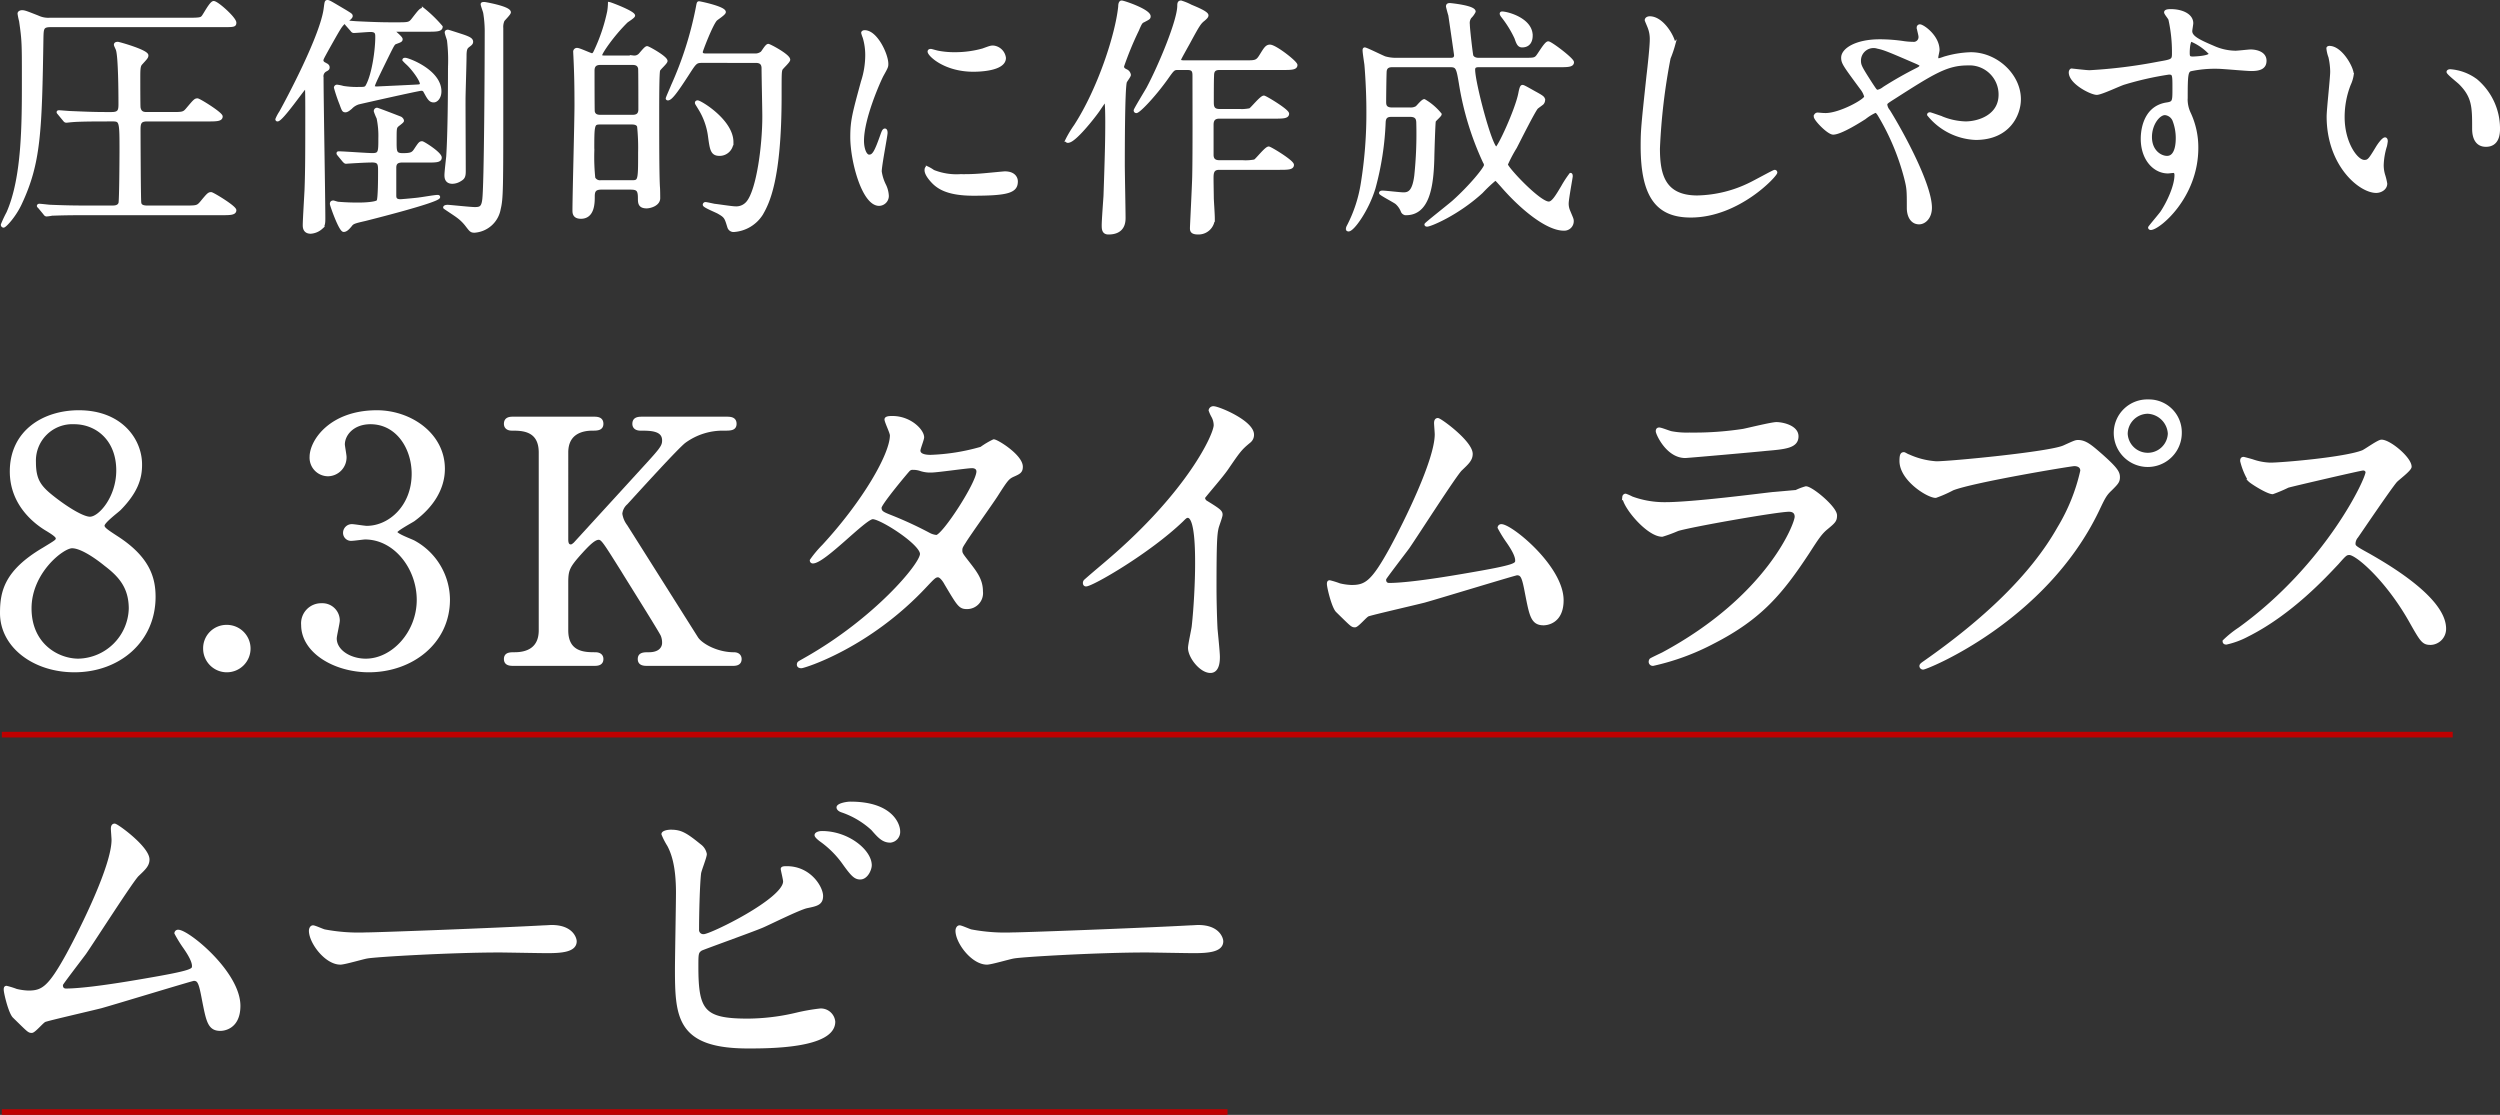 <svg height="197.915" width="443.81" xmlns="http://www.w3.org/2000/svg"><rect width="100%" height="100%" fill="#333333" stroke="none"/><clipPath id="a"><path d="M0 0h443.81v197.915H0z"/></clipPath><g clip-path="url(#a)"><path d="M8.95 4.57c-1.44 0-1.44.54-1.486 2.07C7.2 23.469 7.015 28.913 3.64 36.114 2.605 38.364.895 40.163.625 40.163a.251.251 0 0 1-.225-.27 20.749 20.749 0 0 1 .99-2.114c2.745-6.21 2.745-15.66 2.745-23.76 0-6.3 0-6.885-.5-10.3a11.136 11.136 0 0 1-.27-1.3c0-.27.36-.36.54-.36.45 0 .765.135 2.835.945a4.336 4.336 0 0 0 2.119.396H33.7c1.755 0 2.025-.09 2.295-.405.315-.36 1.44-2.565 1.934-2.565.63 0 3.78 2.835 3.78 3.6 0 .54-.225.54-2.385.54zm9.45 16.739c-3.915 0-5.22.09-5.669.135-.136 0-.81.09-.946.09-.179 0-.269-.09-.405-.27l-.855-1.035C10.344 20 10.3 20 10.3 19.914s.091-.089.181-.089c.315 0 1.71.134 1.98.134 2.159.09 4.049.18 6.164.18h1.215c1.44 0 1.44-.675 1.44-1.845 0-1.935-.045-8.189-.45-9.45-.045-.18-.36-.764-.36-.9 0-.225.225-.271.45-.271.18 0 5.175 1.4 5.175 2.16 0 .316-.135.451-1.08 1.486-.36.4-.36 1.125-.36 2.654 0 .766 0 4.726.045 5.13.18 1.035.9 1.035 1.44 1.035h4.23c2.025 0 2.25 0 2.88-.765 1.259-1.485 1.4-1.665 1.8-1.665.315 0 4.23 2.43 4.23 2.97 0 .63-.9.63-2.43.63H26.139c-1.26 0-1.44.5-1.44 1.71 0 1.394.045 12.644.135 13 .09.675.855.72 1.305.72H32.8c2.025 0 2.25 0 2.88-.72 1.261-1.53 1.4-1.665 1.8-1.665.27 0 4.229 2.385 4.229 2.97 0 .629-.9.629-2.43.629h-24.39c-3.96 0-5.219.09-5.669.09a6.819 6.819 0 0 1-.946.135c-.179 0-.27-.135-.4-.314l-.855-1.036c-.18-.179-.225-.224-.225-.269 0-.091.089-.136.18-.136.315 0 1.71.181 1.98.181 2.2.09 4.05.135 6.164.135h4.725c.495 0 1.215 0 1.44-.675.135-.495.18-8.145.18-9.09 0-5.535 0-5.67-1.575-5.67z" fill="#fff"/><path d="M8.95 4.57c-1.44 0-1.44.54-1.486 2.07C7.2 23.469 7.015 28.913 3.64 36.114 2.605 38.364.895 40.163.625 40.163a.251.251 0 0 1-.225-.27 20.749 20.749 0 0 1 .99-2.114c2.745-6.21 2.745-15.66 2.745-23.76 0-6.3 0-6.885-.5-10.3a11.136 11.136 0 0 1-.27-1.3c0-.27.36-.36.54-.36.45 0 .765.135 2.835.945a4.336 4.336 0 0 0 2.119.396H33.7c1.755 0 2.025-.09 2.295-.405.315-.36 1.44-2.565 1.934-2.565.63 0 3.78 2.835 3.78 3.6 0 .54-.225.54-2.385.54zm9.45 16.739c-3.915 0-5.22.09-5.669.135-.136 0-.81.09-.946.09-.179 0-.269-.09-.405-.27l-.855-1.035C10.344 20 10.3 20 10.3 19.914s.091-.089.181-.089c.315 0 1.71.134 1.98.134 2.159.09 4.049.18 6.164.18h1.215c1.44 0 1.44-.675 1.44-1.845 0-1.935-.045-8.189-.45-9.45-.045-.18-.36-.764-.36-.9 0-.225.225-.271.45-.271.18 0 5.175 1.4 5.175 2.16 0 .316-.135.451-1.08 1.486-.36.4-.36 1.125-.36 2.654 0 .766 0 4.726.045 5.13.18 1.035.9 1.035 1.44 1.035h4.23c2.025 0 2.25 0 2.88-.765 1.259-1.485 1.4-1.665 1.8-1.665.315 0 4.23 2.43 4.23 2.97 0 .63-.9.63-2.43.63H26.139c-1.26 0-1.44.5-1.44 1.71 0 1.394.045 12.644.135 13 .09.675.855.72 1.305.72H32.8c2.025 0 2.25 0 2.88-.72 1.261-1.53 1.4-1.665 1.8-1.665.27 0 4.229 2.385 4.229 2.97 0 .629-.9.629-2.43.629h-24.39c-3.96 0-5.219.09-5.669.09a6.819 6.819 0 0 1-.946.135c-.179 0-.27-.135-.4-.314l-.855-1.036c-.18-.179-.225-.224-.225-.269 0-.091.089-.136.18-.136.315 0 1.71.181 1.98.181 2.2.09 4.05.135 6.164.135h4.725c.495 0 1.215 0 1.44-.675.135-.495.18-8.145.18-9.09 0-5.535 0-5.67-1.575-5.67z" fill="none" stroke="#fff" stroke-width=".5"/><path d="M57.82 11.409c.225.135.45.269.45.54 0 .224-.045.314-.495.54a1.209 1.209 0 0 0-.585 1.26c0 3.96.315 21.463.315 25.018 0 .63 0 1.306-.45 1.665a3.15 3.15 0 0 1-1.89.811c-1.17 0-1.17-.946-1.17-1.306 0-.81.27-5.22.315-6.209.135-3.51.135-7.2.135-14.04 0-.989 0-3.015-.045-3.869 0-.091 0-.316-.18-.316-.225 0-4.185 5.805-4.95 5.805a.119.119 0 0 1-.135-.135 7.3 7.3 0 0 1 .675-1.259c1.125-2.026 7.38-13.68 7.92-18.54.135-.99.135-1.124.4-1.124s.54.179 3.2 1.754c.945.585 1.035.63 1.035.855 0 .36-1.305 1.17-1.485 1.35-.54.585-.765.99-2.79 4.589-.855 1.576-.99 1.755-.9 2.071.09.269.315.4.63.54M71.5 28.6c-.81 0-1.4.18-1.4 1.17v4.9c0 .451.045.946.991.946.269 0 3.194-.271 3.329-.316.495-.045 2.745-.449 3.285-.449.045 0 .18 0 .18.135 0 .72-12.374 3.824-13.094 4.005-1.98.45-2.2.54-2.565 1.035-.45.54-.81.9-1.215.9-.63 0-2.2-4.5-2.2-4.724 0-.271.135-.361.36-.361.09 0 .72.226.855.226a40.153 40.153 0 0 0 4.1.135c.45 0 2.7-.09 2.97-.495.27-.315.27-4.411.27-5.265 0-1.215 0-1.845-1.26-1.845-1.125 0-3.285.135-4.05.18-.09 0-.54.045-.63.045-.135 0-.225-.09-.4-.27l-.855-1.035c-.18-.225-.18-.225-.18-.315s.09-.09.135-.09c.855 0 5.04.315 5.985.315 1.305 0 1.305-.45 1.305-2.88a15.368 15.368 0 0 0-.315-3.6 9.579 9.579 0 0 1-.495-1.215.344.344 0 0 1 .315-.359c.134 0 4.094 1.529 4.185 1.574s.36.27.36.5c0 .181-.9.766-1.036.945-.27.361-.27.585-.27 2.745 0 1.8 0 2.3 1.35 2.3 1.44 0 1.755-.18 2.16-.765.81-1.215.9-1.35 1.26-1.35.225 0 3.24 1.89 3.24 2.655 0 .63-.81.63-2.385.63zM61.51 4.3c-.135-.225-.18-.225-.18-.315s.045-.09.18-.09c.315 0 1.71.135 1.98.135 1.89.09 3.96.18 5.8.18h1.125c2.07 0 2.295 0 2.88-.765 1.26-1.62 1.395-1.8 1.845-1.8a23.263 23.263 0 0 1 3.195 3.105c0 .629-.9.629-2.43.629h-5.711c-.179 0-.315 0-.315.136 0 .09 1.35 1.125 1.35 1.44 0 .27-.134.315-.989.63-.361.135-.451.315-1.35 2.115-1.395 2.835-2.34 4.769-2.52 5.309a.344.344 0 0 0-.09.226c0 .18.045.4.764.359 0 0 6.931-.314 7.29-.359.315-.046.45-.136.45-.36 0-.675-1.485-2.7-2.475-3.6a8.236 8.236 0 0 1-.629-.63c0-.136.179-.136.269-.136.5 0 6.165 2.071 6.165 5.715 0 1.035-.585 1.71-1.125 1.71-.63 0-.9-.45-1.575-1.71a.639.639 0 0 0-.63-.359c-.45 0-10.214 2.2-11.159 2.43a3.127 3.127 0 0 0-1.35.854c-.135.091-.585.54-.945.54s-.405-.09-.81-1.215a27.654 27.654 0 0 1-.99-2.925.3.3 0 0 1 .315-.269 7.771 7.771 0 0 1 1.08.224 15.33 15.33 0 0 0 2.835.18c.9 0 1.17 0 1.4-.449 1.125-2.025 1.71-6.436 1.71-8.64 0-.631 0-1.17-1.125-1.17-.451 0-2.565.18-2.925.18-.18 0-.27-.09-.4-.27zm28.934-2.116c0 .27-.99 1.215-1.125 1.44a2.893 2.893 0 0 0-.225 1.35v12.869c0 15.615 0 17.369-.451 19.214a4.813 4.813 0 0 1-4.409 4.005c-.585 0-.675-.135-1.4-1.079a7.748 7.748 0 0 0-1.62-1.575c-.27-.226-2.295-1.531-2.295-1.575 0-.18.36-.225.54-.225.36 0 4.05.4 4.815.4.945 0 1.4-.135 1.575-1.484.36-2.25.45-25.289.45-30.1a20.566 20.566 0 0 0-.27-3.15c-.045-.27-.45-1.3-.45-1.53 0-.18.36-.135.5-.135.765.135 4.365.81 4.365 1.575M82.434 30.4c0 .945-.18 1.215-.72 1.53a2.693 2.693 0 0 1-1.395.449c-1.17 0-1.17-.944-1.17-1.3 0-.54.27-2.835.315-3.285.27-4.14.315-11.52.315-15.839a29.894 29.894 0 0 0-.18-4.816c-.045-.224-.4-1.17-.4-1.394 0-.18.18-.225.315-.225.09 0 2.565.81 2.835.9.855.315 1.395.54 1.395.99 0 .269-.135.405-.63.765-.315.27-.54.45-.54 1.754 0 1.261-.18 6.661-.18 7.741 0 2.024.045 10.934.045 12.734" fill="#fff"/><path d="M57.82 11.409c.225.135.45.269.45.54 0 .224-.045.314-.495.54a1.209 1.209 0 0 0-.585 1.26c0 3.96.315 21.463.315 25.018 0 .63 0 1.306-.45 1.665a3.15 3.15 0 0 1-1.89.811c-1.17 0-1.17-.946-1.17-1.306 0-.81.27-5.22.315-6.209.135-3.51.135-7.2.135-14.04 0-.989 0-3.015-.045-3.869 0-.091 0-.316-.18-.316-.225 0-4.185 5.805-4.95 5.805a.119.119 0 0 1-.135-.135 7.3 7.3 0 0 1 .675-1.259c1.125-2.026 7.38-13.68 7.92-18.54.135-.99.135-1.124.4-1.124s.54.179 3.2 1.754c.945.585 1.035.63 1.035.855 0 .36-1.305 1.17-1.485 1.35-.54.585-.765.99-2.79 4.589-.855 1.576-.99 1.755-.9 2.071.09.269.315.405.63.54zM71.5 28.6c-.81 0-1.4.18-1.4 1.17v4.9c0 .451.045.946.991.946.269 0 3.194-.271 3.329-.316.495-.045 2.745-.449 3.285-.449.045 0 .18 0 .18.135 0 .72-12.374 3.824-13.094 4.005-1.98.45-2.2.54-2.565 1.035-.45.54-.81.9-1.215.9-.63 0-2.2-4.5-2.2-4.724 0-.271.135-.361.36-.361.09 0 .72.226.855.226a40.153 40.153 0 0 0 4.1.135c.45 0 2.7-.09 2.97-.495.27-.315.27-4.411.27-5.265 0-1.215 0-1.845-1.26-1.845-1.125 0-3.285.135-4.05.18-.09 0-.54.045-.63.045-.135 0-.225-.09-.4-.27l-.855-1.035c-.18-.225-.18-.225-.18-.315s.09-.09.135-.09c.855 0 5.04.315 5.985.315 1.305 0 1.305-.45 1.305-2.88a15.368 15.368 0 0 0-.315-3.6 9.579 9.579 0 0 1-.495-1.215.344.344 0 0 1 .315-.359c.134 0 4.094 1.529 4.185 1.574s.36.27.36.5c0 .181-.9.766-1.036.945-.27.361-.27.585-.27 2.745 0 1.8 0 2.3 1.35 2.3 1.44 0 1.755-.18 2.16-.765.81-1.215.9-1.35 1.26-1.35.225 0 3.24 1.89 3.24 2.655 0 .63-.81.63-2.385.63zM61.51 4.3c-.135-.225-.18-.225-.18-.315s.045-.09.18-.09c.315 0 1.71.135 1.98.135 1.89.09 3.96.18 5.8.18h1.125c2.07 0 2.295 0 2.88-.765 1.26-1.62 1.395-1.8 1.845-1.8a23.263 23.263 0 0 1 3.195 3.105c0 .629-.9.629-2.43.629h-5.711c-.179 0-.315 0-.315.136 0 .09 1.35 1.125 1.35 1.44 0 .27-.134.315-.989.63-.361.135-.451.315-1.35 2.115-1.395 2.835-2.34 4.769-2.52 5.309a.344.344 0 0 0-.09.226c0 .18.045.4.764.359 0 0 6.931-.314 7.29-.359.315-.046.45-.136.45-.36 0-.675-1.485-2.7-2.475-3.6a8.236 8.236 0 0 1-.629-.63c0-.136.179-.136.269-.136.5 0 6.165 2.071 6.165 5.715 0 1.035-.585 1.71-1.125 1.71-.63 0-.9-.45-1.575-1.71a.639.639 0 0 0-.63-.359c-.45 0-10.214 2.2-11.159 2.43a3.127 3.127 0 0 0-1.35.854c-.135.091-.585.54-.945.54s-.405-.09-.81-1.215a27.654 27.654 0 0 1-.99-2.925.3.3 0 0 1 .315-.269 7.771 7.771 0 0 1 1.08.224 15.33 15.33 0 0 0 2.835.18c.9 0 1.17 0 1.4-.449 1.125-2.025 1.71-6.436 1.71-8.64 0-.631 0-1.17-1.125-1.17-.451 0-2.565.18-2.925.18-.18 0-.27-.09-.4-.27zm28.934-2.116c0 .27-.99 1.215-1.125 1.44a2.893 2.893 0 0 0-.225 1.35v12.869c0 15.615 0 17.369-.451 19.214a4.813 4.813 0 0 1-4.409 4.005c-.585 0-.675-.135-1.4-1.079a7.748 7.748 0 0 0-1.62-1.575c-.27-.226-2.295-1.531-2.295-1.575 0-.18.36-.225.54-.225.36 0 4.05.4 4.815.4.945 0 1.4-.135 1.575-1.484.36-2.25.45-25.289.45-30.1a20.566 20.566 0 0 0-.27-3.15c-.045-.27-.45-1.3-.45-1.53 0-.18.36-.135.5-.135.765.135 4.365.81 4.365 1.575zM82.434 30.4c0 .945-.18 1.215-.72 1.53a2.693 2.693 0 0 1-1.395.449c-1.17 0-1.17-.944-1.17-1.3 0-.54.27-2.835.315-3.285.27-4.14.315-11.52.315-15.839a29.894 29.894 0 0 0-.18-4.816c-.045-.224-.4-1.17-.4-1.394 0-.18.18-.225.315-.225.09 0 2.565.81 2.835.9.855.315 1.395.54 1.395.99 0 .269-.135.405-.63.765-.315.27-.54.45-.54 1.754 0 1.261-.18 6.661-.18 7.741-.005 2.018.04 10.93.04 12.73z" fill="none" stroke="#fff" stroke-width=".5"/><path d="M106.735 33.413c-1.26 0-1.4.63-1.4 1.486 0 1.08 0 3.689-2.2 3.689-1.26 0-1.26-.809-1.26-1.26 0-2.655.36-15.7.36-18.674 0-3.15-.045-5.669-.18-8.414 0-.135-.045-.811-.045-.991a.421.421 0 0 1 .45-.495c.4 0 2.385.946 2.61.946.36 0 .5-.406.63-.675a31.307 31.307 0 0 0 2.34-6.975 10.471 10.471 0 0 0 .135-1.44c.27.045 4.32 1.575 4.32 2.16 0 .225-1.035.854-1.26 1.035-2.52 2.475-4.59 5.579-4.59 5.984 0 .316.405.316.675.316h5.13a1.349 1.349 0 0 0 1.214-.495c.586-.675.991-1.17 1.216-1.17s3.374 1.755 3.374 2.385c0 .314-1.17 1.3-1.3 1.62-.181.359-.181 5.354-.181 8.55 0 3.059 0 10.213.136 12.239.045.54.045 1.889.045 1.889.045 1.215-1.576 1.621-2.161 1.621-1.3 0-1.3-.765-1.3-1.576 0-1.53-.36-1.755-1.665-1.755zm-.09-11.564c-1.395 0-1.395.09-1.395 5.175a36.193 36.193 0 0 0 .18 4.59 1.214 1.214 0 0 0 1.215.63h5.49c1.395 0 1.395-.135 1.395-5.22a36.9 36.9 0 0 0-.18-4.59c-.18-.54-.81-.585-1.215-.585zm5.49-1.215c.54 0 1.44 0 1.44-1.215 0-.9 0-7.11-.045-7.29-.18-.854-.9-.854-1.395-.854h-5.4c-.54 0-1.44 0-1.44 1.26 0 .9 0 7.109.045 7.29.18.809.9.809 1.4.809zm12.464-9.72c-1.08 0-1.215.225-2.52 2.25-1.979 3.06-2.97 4.411-3.51 4.411-.09 0-.135-.045-.135-.091 0-.135.811-1.935.945-2.295a62.86 62.86 0 0 0 4.365-13.679c.18-.945.18-1.035.36-1.035.135 0 4.5.9 4.5 1.665 0 .314-1.305 1.125-1.53 1.35-.81.9-2.565 5.535-2.565 5.714 0 .541.45.541.99.541h8.685a1.862 1.862 0 0 0 1.08-.406c.18-.179.81-1.3 1.125-1.3.225 0 3.645 1.8 3.645 2.564 0 .315-1.17 1.351-1.351 1.665-.179.45-.179.9-.179 4.771 0 14.939-2.205 19.034-3.285 20.923a6.348 6.348 0 0 1-4.86 2.97.892.892 0 0 1-.99-.63c-.5-1.62-.54-1.845-1.71-2.519-.4-.271-2.655-1.125-2.655-1.441a.24.24 0 0 1 .225-.224c.225 0 1.35.269 1.62.314.54.045 3.1.45 3.69.45a2.6 2.6 0 0 0 2.25-1.035c1.755-2.25 2.79-9.944 2.79-15.164 0-1.215-.135-7.2-.135-8.55 0-1.215-.9-1.215-1.4-1.215zm5.355 14.31a2.208 2.208 0 0 1-2.2 2.2c-1.35 0-1.485-.81-1.8-3.105a12.337 12.337 0 0 0-1.845-5.175c-.4-.675-.495-.765-.495-.9s.135-.18.225-.18c.5 0 6.12 3.375 6.12 7.155" fill="#fff"/><path d="M106.735 33.413c-1.26 0-1.4.63-1.4 1.486 0 1.08 0 3.689-2.2 3.689-1.26 0-1.26-.809-1.26-1.26 0-2.655.36-15.7.36-18.674 0-3.15-.045-5.669-.18-8.414 0-.135-.045-.811-.045-.991a.421.421 0 0 1 .45-.495c.4 0 2.385.946 2.61.946.36 0 .5-.406.63-.675a31.307 31.307 0 0 0 2.34-6.975 10.471 10.471 0 0 0 .135-1.44c.27.045 4.32 1.575 4.32 2.16 0 .225-1.035.854-1.26 1.035-2.52 2.475-4.59 5.579-4.59 5.984 0 .316.405.316.675.316h5.13a1.349 1.349 0 0 0 1.214-.495c.586-.675.991-1.17 1.216-1.17s3.374 1.755 3.374 2.385c0 .314-1.17 1.3-1.3 1.62-.181.359-.181 5.354-.181 8.55 0 3.059 0 10.213.136 12.239.045.54.045 1.889.045 1.889.045 1.215-1.576 1.621-2.161 1.621-1.3 0-1.3-.765-1.3-1.576 0-1.53-.36-1.755-1.665-1.755zm-.09-11.564c-1.395 0-1.395.09-1.395 5.175a36.193 36.193 0 0 0 .18 4.59 1.214 1.214 0 0 0 1.215.63h5.49c1.395 0 1.395-.135 1.395-5.22a36.9 36.9 0 0 0-.18-4.59c-.18-.54-.81-.585-1.215-.585zm5.49-1.215c.54 0 1.44 0 1.44-1.215 0-.9 0-7.11-.045-7.29-.18-.854-.9-.854-1.395-.854h-5.4c-.54 0-1.44 0-1.44 1.26 0 .9 0 7.109.045 7.29.18.809.9.809 1.4.809zm12.464-9.72c-1.08 0-1.215.225-2.52 2.25-1.979 3.06-2.97 4.411-3.51 4.411-.09 0-.135-.045-.135-.091 0-.135.811-1.935.945-2.295a62.86 62.86 0 0 0 4.365-13.679c.18-.945.18-1.035.36-1.035.135 0 4.5.9 4.5 1.665 0 .314-1.305 1.125-1.53 1.35-.81.9-2.565 5.535-2.565 5.714 0 .541.45.541.99.541h8.685a1.862 1.862 0 0 0 1.08-.406c.18-.179.81-1.3 1.125-1.3.225 0 3.645 1.8 3.645 2.564 0 .315-1.17 1.351-1.351 1.665-.179.45-.179.9-.179 4.771 0 14.939-2.205 19.034-3.285 20.923a6.348 6.348 0 0 1-4.86 2.97.892.892 0 0 1-.99-.63c-.5-1.62-.54-1.845-1.71-2.519-.4-.271-2.655-1.125-2.655-1.441a.24.24 0 0 1 .225-.224c.225 0 1.35.269 1.62.314.54.045 3.1.45 3.69.45a2.6 2.6 0 0 0 2.25-1.035c1.755-2.25 2.79-9.944 2.79-15.164 0-1.215-.135-7.2-.135-8.55 0-1.215-.9-1.215-1.4-1.215zm5.355 14.31a2.208 2.208 0 0 1-2.2 2.2c-1.35 0-1.485-.81-1.8-3.105a12.337 12.337 0 0 0-1.845-5.175c-.4-.675-.495-.765-.495-.9s.135-.18.225-.18c.49.005 6.115 3.38 6.115 7.16z" fill="none" stroke="#fff" stroke-width=".5"/><path d="M154.3 27.7c.765 0 1.17-.72 2.16-3.51.27-.764.4-1.125.63-1.125s.225.45.225.54c0 .495-1.035 5.76-1.035 6.84a8.025 8.025 0 0 0 .72 2.34 4.852 4.852 0 0 1 .54 1.98 1.508 1.508 0 0 1-1.485 1.53c-2.79 0-4.86-7.65-4.86-11.97 0-2.88.36-4.185 1.89-9.81a15.271 15.271 0 0 0 .765-4.679 11.028 11.028 0 0 0-.45-3.195 5.7 5.7 0 0 1-.27-.81c0-.135.18-.225.36-.225 2.07 0 3.96 4.1 3.96 5.715 0 .495 0 .54-.855 2.069-.495.946-3.465 7.56-3.465 11.611 0 1.349.45 2.7 1.17 2.7m26.144 4.5c0 1.755-1.35 2.295-7.65 2.295-4.409 0-6.074-1.125-7.02-2.025-.224-.225-1.394-1.395-1.394-2.249 0-.091 0-.451.224-.451a6.628 6.628 0 0 1 1.08.63 11.079 11.079 0 0 0 4.815.765 37.505 37.505 0 0 0 3.915-.135c.63-.045 3.78-.36 3.96-.36 1.71 0 2.07.99 2.07 1.53m-2.115-21.914c0 2.2-4.995 2.2-5.535 2.2-5.085 0-7.875-2.745-7.875-3.33 0-.09.046-.225.316-.225.135 0 .675.18 1.26.315a15.376 15.376 0 0 0 3.06.27 18.173 18.173 0 0 0 4.949-.675c1.35-.495 1.485-.539 1.935-.495a2.244 2.244 0 0 1 1.89 1.935" fill="#fff"/><path d="M154.3 27.7c.765 0 1.17-.72 2.16-3.51.27-.764.4-1.125.63-1.125s.225.45.225.54c0 .495-1.035 5.76-1.035 6.84a8.025 8.025 0 0 0 .72 2.34 4.852 4.852 0 0 1 .54 1.98 1.508 1.508 0 0 1-1.485 1.53c-2.79 0-4.86-7.65-4.86-11.97 0-2.88.36-4.185 1.89-9.81a15.271 15.271 0 0 0 .765-4.679 11.028 11.028 0 0 0-.45-3.195 5.7 5.7 0 0 1-.27-.81c0-.135.18-.225.36-.225 2.07 0 3.96 4.1 3.96 5.715 0 .495 0 .54-.855 2.069-.495.946-3.465 7.56-3.465 11.611 0 1.347.45 2.699 1.17 2.699zm26.144 4.5c0 1.755-1.35 2.295-7.65 2.295-4.409 0-6.074-1.125-7.02-2.025-.224-.225-1.394-1.395-1.394-2.249 0-.091 0-.451.224-.451a6.628 6.628 0 0 1 1.08.63 11.079 11.079 0 0 0 4.815.765 37.505 37.505 0 0 0 3.915-.135c.63-.045 3.78-.36 3.96-.36 1.71-.002 2.07.988 2.07 1.53zm-2.115-21.914c0 2.2-4.995 2.2-5.535 2.2-5.085 0-7.875-2.745-7.875-3.33 0-.09.046-.225.316-.225.135 0 .675.18 1.26.315a15.376 15.376 0 0 0 3.06.27 18.173 18.173 0 0 0 4.949-.675c1.35-.495 1.485-.539 1.935-.495a2.244 2.244 0 0 1 1.89 1.938z" fill="none" stroke="#fff" stroke-width=".5"/><path d="M189.355 24.908a19.091 19.091 0 0 1 1.53-2.565c4.23-6.524 7.38-16.244 7.875-21.194 0-.269.045-.809.36-.809.36 0 4.9 1.529 4.9 2.564 0 .315-.135.36-.99.811-.5.224-.54.4-1.17 1.8a57.68 57.68 0 0 0-2.565 6.255c0 .449.27.585.63.765a.989.989 0 0 1 .585.765c0 .225-.675 1.08-.72 1.259-.36 1.306-.36 12.69-.36 14.58 0 1.485.135 8.145.135 9.494 0 .675 0 2.746-2.79 2.746-.945 0-.945-.765-.945-1.441 0-.809.27-4.409.315-5.129.27-7.74.315-10.349.315-13.05 0-.54 0-3.959-.225-3.959-.045 0-.81 1.125-1.26 1.8-.99 1.4-4.1 5.31-5.265 5.491-.135.044-.36.044-.36-.181m27.094 4.99c-1.26 0-1.26.9-1.26 1.845 0 .63.045 2.88.045 3.33 0 .54.18 2.88.18 3.734a2.638 2.638 0 0 1-2.745 2.566c-1.17 0-1.17-.5-1.17-.9 0-.359.406-8.234.406-9.4.089-4.23.044-13 .044-17.459 0-.811 0-1.44-1.125-1.44h-1.754c-.766 0-.855.18-2.07 1.89-2.205 3.06-4.815 5.76-5.265 5.76a.213.213 0 0 1-.225-.226c0-.179 1.89-3.285 2.25-3.915 2.205-4.139 5.489-12.059 5.489-14.669 0-.405.046-.674.406-.674a9.609 9.609 0 0 1 1.754.719c.855.361 2.88 1.17 2.88 1.665 0 .27-.315.5-.54.72-.765.585-.989.945-2.744 4.185-.091.18-1.576 2.79-1.576 2.924 0 .406.36.406.945.406h10.8c1.62 0 1.98 0 2.61-1.035.765-1.215 1.035-1.755 1.665-1.755.945 0 4.635 2.88 4.635 3.375 0 .63-.9.63-2.43.63h-11.16c-1.035 0-1.215.54-1.215 1.305-.045.855-.045 3.645-.045 4.544 0 .766 0 1.575 1.26 1.575h3.2a8.672 8.672 0 0 0 2.205-.134c.4-.225 1.98-2.25 2.475-2.25.27 0 4.23 2.384 4.23 2.969 0 .63-.9.63-2.43.63h-9.72c-1.26 0-1.26.945-1.26 1.441v5.219c0 .675.27 1.215 1.26 1.215h4.1a8.609 8.609 0 0 0 2.205-.135c.4-.225 1.98-2.3 2.475-2.3.27 0 4.23 2.385 4.23 3.015s-.9.63-2.43.63z" fill="#fff"/><path d="M189.355 24.908a19.091 19.091 0 0 1 1.53-2.565c4.23-6.524 7.38-16.244 7.875-21.194 0-.269.045-.809.36-.809.36 0 4.9 1.529 4.9 2.564 0 .315-.135.36-.99.811-.5.224-.54.4-1.17 1.8a57.68 57.68 0 0 0-2.565 6.255c0 .449.27.585.63.765a.989.989 0 0 1 .585.765c0 .225-.675 1.08-.72 1.259-.36 1.306-.36 12.69-.36 14.58 0 1.485.135 8.145.135 9.494 0 .675 0 2.746-2.79 2.746-.945 0-.945-.765-.945-1.441 0-.809.27-4.409.315-5.129.27-7.74.315-10.349.315-13.05 0-.54 0-3.959-.225-3.959-.045 0-.81 1.125-1.26 1.8-.99 1.4-4.1 5.31-5.265 5.491-.13.042-.355.042-.355-.183zm27.089 4.992c-1.26 0-1.26.9-1.26 1.845 0 .63.045 2.88.045 3.33 0 .54.18 2.88.18 3.734a2.638 2.638 0 0 1-2.745 2.566c-1.17 0-1.17-.5-1.17-.9 0-.359.406-8.234.406-9.4.089-4.23.044-13 .044-17.459 0-.811 0-1.44-1.125-1.44h-1.754c-.766 0-.855.18-2.07 1.89-2.205 3.06-4.815 5.76-5.265 5.76a.213.213 0 0 1-.225-.226c0-.179 1.89-3.285 2.25-3.915 2.205-4.139 5.489-12.059 5.489-14.669 0-.405.046-.674.406-.674a9.609 9.609 0 0 1 1.754.719c.855.361 2.88 1.17 2.88 1.665 0 .27-.315.5-.54.72-.765.585-.989.945-2.744 4.185-.091.18-1.576 2.79-1.576 2.924 0 .406.36.406.945.406h10.8c1.62 0 1.98 0 2.61-1.035.765-1.215 1.035-1.755 1.665-1.755.945 0 4.635 2.88 4.635 3.375 0 .63-.9.63-2.43.63h-11.16c-1.035 0-1.215.54-1.215 1.305-.045.855-.045 3.645-.045 4.544 0 .766 0 1.575 1.26 1.575h3.2a8.672 8.672 0 0 0 2.205-.134c.4-.225 1.98-2.25 2.475-2.25.27 0 4.23 2.384 4.23 2.969 0 .63-.9.63-2.43.63h-9.72c-1.26 0-1.26.945-1.26 1.441v5.219c0 .675.27 1.215 1.26 1.215h4.1a8.609 8.609 0 0 0 2.205-.135c.4-.225 1.98-2.3 2.475-2.3.27 0 4.23 2.385 4.23 3.015s-.9.63-2.43.63z" fill="none" stroke="#fff" stroke-width=".5"/><path d="M246.955 20.5c-.765 0-1.17.314-1.215 1.17a51.68 51.68 0 0 1-1.8 11.7c-1.125 3.78-3.735 7.47-4.545 7.47-.09 0-.224-.045-.224-.18a1.273 1.273 0 0 1 .179-.54 24.691 24.691 0 0 0 2.475-7.56 78.2 78.2 0 0 0 .99-12.96c0-3.554-.27-7.335-.36-8.189-.045-.36-.315-2.07-.315-2.475 0-.09 0-.27.135-.27.27 0 2.97 1.349 3.555 1.575a7.143 7.143 0 0 0 1.71.27h9.989c.27 0 .855 0 .855-.72 0-.09-.989-6.885-1.034-7.154-.046-.045-.406-1.441-.406-1.486 0-.269.136-.36.451-.36.045 0 4.319.405 4.319 1.261a3.454 3.454 0 0 1-.72.989 1.759 1.759 0 0 0-.315 1.261c0 .809.54 5.4.63 5.624.046.089.27.585 1.17.585h7.785c1.89 0 2.115 0 2.52-.36.36-.315 1.575-2.565 2.07-2.565.45 0 4.319 2.925 4.319 3.465 0 .629-.944.629-2.429.629h-14.265c-.494 0-.855.136-.855.676 0 2.34 3.06 13.949 4.005 13.949.45 0 3.555-6.75 4.14-9.629.135-.675.27-1.35.495-1.35.18 0 .36.09 2.115 1.08 1.485.81 1.665.944 1.665 1.4a.937.937 0 0 1-.225.54c-.135.134-.855.63-.99.764-.45.406-3.2 5.9-3.78 7.02a25.808 25.808 0 0 0-1.62 3.06c0 .63 5.805 6.84 7.515 6.84.72 0 1.44-1.215 2.43-2.88a18.862 18.862 0 0 1 1.44-2.205c.135 0 .135.27.135.36 0 .18-.72 4.049-.72 4.815a3.358 3.358 0 0 0 .27 1.35c.54 1.3.63 1.44.63 1.755A1.433 1.433 0 0 1 277.6 40.7c-2.835 0-7.29-3.465-11.025-7.785-.855-.945-.945-1.08-1.17-1.08a25.736 25.736 0 0 0-2.385 2.25c-4.275 3.915-9.089 5.9-9.674 5.9-.045 0-.225 0-.225-.136s4.139-3.375 4.9-4.049c3.014-2.7 5.669-5.94 5.669-6.48a.959.959 0 0 0-.18-.54 52.535 52.535 0 0 1-4.275-13.994c-.449-2.655-.54-3.106-1.754-3.106h-10.26c-.4 0-1.215 0-1.305.991-.045.855-.09 4.455-.09 5.354 0 .54 0 1.306 1.3 1.306h3.2a2.043 2.043 0 0 0 1.17-.271c.18-.134 1.035-1.214 1.35-1.214a10.447 10.447 0 0 1 2.835 2.429c0 .226-.945.99-1.035 1.215-.09.181-.27 6.165-.27 6.7-.135 4.95-.855 9.765-4.77 9.765a.712.712 0 0 1-.675-.45 3.789 3.789 0 0 0-1.035-1.485c-.4-.315-2.835-1.575-2.835-1.755 0-.135.18-.18.36-.18.54 0 3.15.315 3.735.315.99 0 1.8-.4 2.16-3.195a71.267 71.267 0 0 0 .36-9.27c0-.719-.09-1.439-1.35-1.439zm24.884-14.176c0 .945-.4 1.845-1.62 1.845-.63 0-.81-.54-1.125-1.44a19.321 19.321 0 0 0-2.43-3.915c-.18-.269-.225-.4-.135-.495.18-.224 5.31.811 5.31 4" fill="#fff"/><path d="M246.955 20.5c-.765 0-1.17.314-1.215 1.17a51.68 51.68 0 0 1-1.8 11.7c-1.125 3.78-3.735 7.47-4.545 7.47-.09 0-.224-.045-.224-.18a1.273 1.273 0 0 1 .179-.54 24.691 24.691 0 0 0 2.475-7.56 78.2 78.2 0 0 0 .99-12.96c0-3.554-.27-7.335-.36-8.189-.045-.36-.315-2.07-.315-2.475 0-.09 0-.27.135-.27.27 0 2.97 1.349 3.555 1.575a7.143 7.143 0 0 0 1.71.27h9.989c.27 0 .855 0 .855-.72 0-.09-.989-6.885-1.034-7.154-.046-.045-.406-1.441-.406-1.486 0-.269.136-.36.451-.36.045 0 4.319.405 4.319 1.261a3.454 3.454 0 0 1-.72.989 1.759 1.759 0 0 0-.315 1.261c0 .809.54 5.4.63 5.624.046.089.27.585 1.17.585h7.785c1.89 0 2.115 0 2.52-.36.36-.315 1.575-2.565 2.07-2.565.45 0 4.319 2.925 4.319 3.465 0 .629-.944.629-2.429.629h-14.265c-.494 0-.855.136-.855.676 0 2.34 3.06 13.949 4.005 13.949.45 0 3.555-6.75 4.14-9.629.135-.675.27-1.35.495-1.35.18 0 .36.09 2.115 1.08 1.485.81 1.665.944 1.665 1.4a.937.937 0 0 1-.225.54c-.135.134-.855.63-.99.764-.45.406-3.2 5.9-3.78 7.02a25.808 25.808 0 0 0-1.62 3.06c0 .63 5.805 6.84 7.515 6.84.72 0 1.44-1.215 2.43-2.88a18.862 18.862 0 0 1 1.44-2.205c.135 0 .135.27.135.36 0 .18-.72 4.049-.72 4.815a3.358 3.358 0 0 0 .27 1.35c.54 1.3.63 1.44.63 1.755A1.433 1.433 0 0 1 277.6 40.7c-2.835 0-7.29-3.465-11.025-7.785-.855-.945-.945-1.08-1.17-1.08a25.736 25.736 0 0 0-2.385 2.25c-4.275 3.915-9.089 5.9-9.674 5.9-.045 0-.225 0-.225-.136s4.139-3.375 4.9-4.049c3.014-2.7 5.669-5.94 5.669-6.48a.959.959 0 0 0-.18-.54 52.535 52.535 0 0 1-4.275-13.994c-.449-2.655-.54-3.106-1.754-3.106h-10.26c-.4 0-1.215 0-1.305.991-.045.855-.09 4.455-.09 5.354 0 .54 0 1.306 1.3 1.306h3.2a2.043 2.043 0 0 0 1.17-.271c.18-.134 1.035-1.214 1.35-1.214a10.447 10.447 0 0 1 2.835 2.429c0 .226-.945.99-1.035 1.215-.09.181-.27 6.165-.27 6.7-.135 4.95-.855 9.765-4.77 9.765a.712.712 0 0 1-.675-.45 3.789 3.789 0 0 0-1.035-1.485c-.4-.315-2.835-1.575-2.835-1.755 0-.135.18-.18.36-.18.54 0 3.15.315 3.735.315.99 0 1.8-.4 2.16-3.195a71.267 71.267 0 0 0 .36-9.27c0-.719-.09-1.439-1.35-1.439zm24.884-14.176c0 .945-.4 1.845-1.62 1.845-.63 0-.81-.54-1.125-1.44a19.321 19.321 0 0 0-2.43-3.915c-.18-.269-.225-.4-.135-.495.18-.219 5.31.811 5.31 4.005z" fill="none" stroke="#fff" stroke-width=".5"/><path d="M297.175 7.809a20.755 20.755 0 0 1-.855 2.52 108.145 108.145 0 0 0-1.89 16.019c0 4.545.855 8.6 6.885 8.6a22.172 22.172 0 0 0 9.449-2.339c.675-.316 4.1-2.206 4.275-2.206a.21.21 0 0 1 .225.224c0 .5-6.66 7.741-15.119 7.741-5.85 0-8.64-3.375-8.64-12.42 0-2.789.09-3.69 1.035-12.509.18-1.484.585-5.176.585-6.435a5.667 5.667 0 0 0-.4-2.2c-.045-.134-.495-1.17-.495-1.215 0-.315.36-.449.63-.449 2.34 0 4.32 3.645 4.32 4.679" fill="#fff"/><path d="M297.175 7.809a20.755 20.755 0 0 1-.855 2.52 108.145 108.145 0 0 0-1.89 16.019c0 4.545.855 8.6 6.885 8.6a22.172 22.172 0 0 0 9.449-2.339c.675-.316 4.1-2.206 4.275-2.206a.21.21 0 0 1 .225.224c0 .5-6.66 7.741-15.119 7.741-5.85 0-8.64-3.375-8.64-12.42 0-2.789.09-3.69 1.035-12.509.18-1.484.585-5.176.585-6.435a5.667 5.667 0 0 0-.4-2.2c-.045-.134-.495-1.17-.495-1.215 0-.315.36-.449.63-.449 2.34-.01 4.315 3.635 4.315 4.669z" fill="none" stroke="#fff" stroke-width=".5"/><path d="M324.085 20.318c2.565 0 7.11-2.52 7.11-3.149a3.884 3.884 0 0 0-.72-1.441c-3.015-4.095-3.375-4.544-3.375-5.489 0-1.441 2.385-3.015 6.615-3.015a29.186 29.186 0 0 1 4.185.315 11.747 11.747 0 0 0 1.665.134 1.1 1.1 0 0 0 1.26-1.214c0-.225-.315-1.35-.315-1.575a.308.308 0 0 1 .315-.315c.54 0 3.24 1.89 3.24 4.32 0 .225-.225 1.079-.225 1.305 0 .135.045.4.315.4.225 0 1.125-.359 1.35-.4a18.115 18.115 0 0 1 4.364-.675c4.545 0 8.64 3.824 8.64 8.1 0 2.7-1.89 6.974-7.785 6.974a11.338 11.338 0 0 1-8.369-4.23c0-.135.135-.18.27-.18.09 0 1.619.54 1.889.63a12 12 0 0 0 4.411.99c2.339 0 6.119-1.215 6.119-4.995a5.411 5.411 0 0 0-5.715-5.444c-3.735 0-6.074 1.484-13.184 6.029-1.35.856-1.35.9-1.35 1.215a2.1 2.1 0 0 0 .495 1.08c2.7 4.365 7.425 13.23 7.425 17.19 0 1.754-1.08 2.7-2.025 2.7-1.35 0-1.935-1.305-1.935-2.656 0-3.149 0-3.464-.495-5.4a42.333 42.333 0 0 0-4.725-11.2c-.18-.27-.36-.54-.63-.54a9.427 9.427 0 0 0-1.89 1.17c-.5.315-4.185 2.7-5.58 2.7-.855 0-3.2-2.43-3.2-2.97a.446.446 0 0 1 .4-.45c.18 0 .855.09 1.44.09m6.03-9.584c0 .9.18 1.215 2.025 4.1.81 1.215.855 1.349 1.215 1.349a2.684 2.684 0 0 0 1.08-.54 67.025 67.025 0 0 1 5.94-3.375c.45-.224.63-.4.63-.63 0-.179-.135-.269-1.4-.809-4.275-1.845-5.13-2.2-6.255-2.43a2.481 2.481 0 0 0-3.24 2.34" fill="#fff"/><path d="M324.085 20.318c2.565 0 7.11-2.52 7.11-3.149a3.884 3.884 0 0 0-.72-1.441c-3.015-4.095-3.375-4.544-3.375-5.489 0-1.441 2.385-3.015 6.615-3.015a29.186 29.186 0 0 1 4.185.315 11.747 11.747 0 0 0 1.665.134 1.1 1.1 0 0 0 1.26-1.214c0-.225-.315-1.35-.315-1.575a.308.308 0 0 1 .315-.315c.54 0 3.24 1.89 3.24 4.32 0 .225-.225 1.079-.225 1.305 0 .135.045.4.315.4.225 0 1.125-.359 1.35-.4a18.115 18.115 0 0 1 4.364-.675c4.545 0 8.64 3.824 8.64 8.1 0 2.7-1.89 6.974-7.785 6.974a11.338 11.338 0 0 1-8.369-4.23c0-.135.135-.18.27-.18.09 0 1.619.54 1.889.63a12 12 0 0 0 4.411.99c2.339 0 6.119-1.215 6.119-4.995a5.411 5.411 0 0 0-5.715-5.444c-3.735 0-6.074 1.484-13.184 6.029-1.35.856-1.35.9-1.35 1.215a2.1 2.1 0 0 0 .495 1.08c2.7 4.365 7.425 13.23 7.425 17.19 0 1.754-1.08 2.7-2.025 2.7-1.35 0-1.935-1.305-1.935-2.656 0-3.149 0-3.464-.495-5.4a42.333 42.333 0 0 0-4.725-11.2c-.18-.27-.36-.54-.63-.54a9.427 9.427 0 0 0-1.89 1.17c-.5.315-4.185 2.7-5.58 2.7-.855 0-3.2-2.43-3.2-2.97a.446.446 0 0 1 .4-.45c.19-.004.865.086 1.45.086zm6.03-9.584c0 .9.18 1.215 2.025 4.1.81 1.215.855 1.349 1.215 1.349a2.684 2.684 0 0 0 1.08-.54 67.025 67.025 0 0 1 5.94-3.375c.45-.224.63-.4.63-.63 0-.179-.135-.269-1.4-.809-4.275-1.845-5.13-2.2-6.255-2.43a2.481 2.481 0 0 0-3.235 2.335z" fill="none" stroke="#fff" stroke-width=".5"/><path d="M370.975 12.714a90.914 90.914 0 0 0 12.239-1.529c2.34-.405 2.61-.45 2.61-1.62a26.879 26.879 0 0 0-.63-6.12c-.045-.225-.765-1.036-.765-1.26 0-.316.675-.316.946-.316 1.979 0 3.734.811 3.734 2.25 0 .226-.18 1.17-.18 1.4 0 1.034 1.305 1.71 3.96 2.835a9.9 9.9 0 0 0 3.96.9c.45 0 2.34-.224 2.7-.224.585 0 2.565.179 2.565 1.755 0 1.17-.855 1.575-2.43 1.575-.945 0-5.13-.4-5.985-.4a20.939 20.939 0 0 0-4.86.45c-.63.269-.72.9-.72 4.859a5.877 5.877 0 0 0 .585 2.925 14.265 14.265 0 0 1 1.3 6.075c0 8.73-6.8 14.31-8.19 14.31-.09 0-.224-.046-.224-.181 0-.09 1.844-2.25 2.159-2.7 1.17-1.756 2.52-4.681 2.52-6.615 0-.135 0-.63-.45-.63-.135 0-.81.089-.945.089-2.43 0-4.589-2.294-4.589-5.894 0-.585 0-5.535 4.364-6.21 1.261-.18 1.261-.45 1.261-2.745 0-2.43 0-2.7-.9-2.7a55.683 55.683 0 0 0-7.964 1.8c-.765.225-4.05 1.8-4.815 1.8-.99 0-4.725-1.889-4.725-3.735 0-.18.09-.4.225-.449.45.045 2.61.314 3.24.314m13.364 7.47c-1.125 0-2.565 1.845-2.565 4.14 0 2.52 1.755 3.6 2.925 3.6 1.755 0 1.8-2.7 1.8-3.42a8.772 8.772 0 0 0-.585-3.15 1.9 1.9 0 0 0-1.576-1.17m4.14-10.755c0 .721.18.855.81.855.18 0 3.105-.089 3.105-.764a9.746 9.746 0 0 0-3.42-2.386c-.315.091-.495 1.125-.495 2.3" fill="#fff"/><path d="M370.975 12.714a90.914 90.914 0 0 0 12.239-1.529c2.34-.405 2.61-.45 2.61-1.62a26.879 26.879 0 0 0-.63-6.12c-.045-.225-.765-1.036-.765-1.26 0-.316.675-.316.946-.316 1.979 0 3.734.811 3.734 2.25 0 .226-.18 1.17-.18 1.4 0 1.034 1.305 1.71 3.96 2.835a9.9 9.9 0 0 0 3.96.9c.45 0 2.34-.224 2.7-.224.585 0 2.565.179 2.565 1.755 0 1.17-.855 1.575-2.43 1.575-.945 0-5.13-.4-5.985-.4a20.939 20.939 0 0 0-4.86.45c-.63.269-.72.9-.72 4.859a5.877 5.877 0 0 0 .585 2.925 14.265 14.265 0 0 1 1.3 6.075c0 8.73-6.8 14.31-8.19 14.31-.09 0-.224-.046-.224-.181 0-.09 1.844-2.25 2.159-2.7 1.17-1.756 2.52-4.681 2.52-6.615 0-.135 0-.63-.45-.63-.135 0-.81.089-.945.089-2.43 0-4.589-2.294-4.589-5.894 0-.585 0-5.535 4.364-6.21 1.261-.18 1.261-.45 1.261-2.745 0-2.43 0-2.7-.9-2.7a55.683 55.683 0 0 0-7.964 1.8c-.765.225-4.05 1.8-4.815 1.8-.99 0-4.725-1.889-4.725-3.735 0-.18.09-.4.225-.449.454.036 2.614.305 3.244.305zm13.364 7.47c-1.125 0-2.565 1.845-2.565 4.14 0 2.52 1.755 3.6 2.925 3.6 1.755 0 1.8-2.7 1.8-3.42a8.772 8.772 0 0 0-.585-3.15 1.9 1.9 0 0 0-1.575-1.17zm4.14-10.755c0 .721.18.855.81.855.18 0 3.105-.089 3.105-.764a9.746 9.746 0 0 0-3.42-2.386c-.315.091-.495 1.125-.495 2.295z" fill="none" stroke="#fff" stroke-width=".5"/><path d="M417.6 13.209a6.165 6.165 0 0 1-.54 1.8 15.893 15.893 0 0 0-1.08 5.8c0 4.545 2.34 7.83 3.735 7.83.764 0 .945-.225 2.3-2.474.27-.45 1.034-1.53 1.395-1.53.134 0 .224.179.224.36a5.478 5.478 0 0 1-.134.9 12.589 12.589 0 0 0-.585 3.42 6.041 6.041 0 0 0 .27 1.8 11.417 11.417 0 0 1 .359 1.485c0 .9-.944 1.4-1.709 1.4-2.88 0-8.55-4.725-8.55-13.319 0-1.26.63-6.8.63-7.965a12.492 12.492 0 0 0-.315-2.61 6.079 6.079 0 0 1-.36-1.53c0-.135.18-.18.27-.18 2.07 0 4.1 3.6 4.1 4.815m21.959 1.035a11.2 11.2 0 0 1 4.005 8.6c0 .854-.09 2.969-2.25 2.969-2.2 0-2.2-2.429-2.2-3.014 0-3.736 0-5.625-2.385-8.01-.36-.36-2.16-1.755-2.16-2.025 0-.135.18-.225.4-.225a8.758 8.758 0 0 1 4.59 1.71" fill="#fff"/><path d="M417.6 13.209a6.165 6.165 0 0 1-.54 1.8 15.893 15.893 0 0 0-1.08 5.8c0 4.545 2.34 7.83 3.735 7.83.764 0 .945-.225 2.3-2.474.27-.45 1.034-1.53 1.395-1.53.134 0 .224.179.224.36a5.478 5.478 0 0 1-.134.9 12.589 12.589 0 0 0-.585 3.42 6.041 6.041 0 0 0 .27 1.8 11.417 11.417 0 0 1 .359 1.485c0 .9-.944 1.4-1.709 1.4-2.88 0-8.55-4.725-8.55-13.319 0-1.26.63-6.8.63-7.965a12.492 12.492 0 0 0-.315-2.61 6.079 6.079 0 0 1-.36-1.53c0-.135.18-.18.27-.18 2.061-.002 4.09 3.598 4.09 4.813zm21.959 1.035a11.2 11.2 0 0 1 4.005 8.6c0 .854-.09 2.969-2.25 2.969-2.2 0-2.2-2.429-2.2-3.014 0-3.736 0-5.625-2.385-8.01-.36-.36-2.16-1.755-2.16-2.025 0-.135.18-.225.4-.225a8.758 8.758 0 0 1 4.586 1.705z" fill="none" stroke="#fff" stroke-width=".5"/><path d="M7.75 97.438c2.16-1.319 2.4-1.439 2.4-1.859 0-.3-.36-.66-1.74-1.5-1.74-1.021-6.42-4.26-6.42-10.38 0-7.079 5.76-10.619 12-10.619 7.559 0 11.039 5.1 10.979 9.479 0 2.4-.78 4.8-3.72 7.8-.42.42-2.94 2.279-2.94 2.939 0 .481.48.84 2.52 2.161 5.52 3.6 6.54 7.139 6.54 10.5 0 7.8-6.24 13.139-14.159 13.139-7.2 0-12.96-4.38-12.96-10.258 0-3.84.78-7.441 7.5-11.4m10.979 2.82c-.659-.54-3.96-3.179-5.939-3.179-1.68 0-7.44 4.5-7.44 10.919s4.86 9.179 8.58 9.179a9.408 9.408 0 0 0 9.179-9.119c0-3.84-1.86-5.88-4.38-7.8M9.43 88.319c2.28 1.8 5.22 3.66 6.54 3.66 1.739 0 4.919-3.66 4.919-8.46 0-5.519-3.719-8.46-7.739-8.46a6.718 6.718 0 0 0-7.02 6.96c0 3.12.84 4.38 3.3 6.3" fill="#fff"/><path d="M7.75 97.438c2.16-1.319 2.4-1.439 2.4-1.859 0-.3-.36-.66-1.74-1.5-1.74-1.021-6.42-4.26-6.42-10.38 0-7.079 5.76-10.619 12-10.619 7.559 0 11.039 5.1 10.979 9.479 0 2.4-.78 4.8-3.72 7.8-.42.42-2.94 2.279-2.94 2.939 0 .481.48.84 2.52 2.161 5.52 3.6 6.54 7.139 6.54 10.5 0 7.8-6.24 13.139-14.159 13.139-7.2 0-12.96-4.38-12.96-10.258 0-3.84.78-7.44 7.5-11.402zm10.979 2.82c-.659-.54-3.96-3.179-5.939-3.179-1.68 0-7.44 4.5-7.44 10.919s4.86 9.179 8.58 9.179a9.408 9.408 0 0 0 9.179-9.119c0-3.84-1.86-5.88-4.38-7.8zM9.43 88.319c2.28 1.8 5.22 3.66 6.54 3.66 1.739 0 4.919-3.66 4.919-8.46 0-5.519-3.719-8.46-7.739-8.46a6.718 6.718 0 0 0-7.02 6.96c0 3.12.84 4.381 3.3 6.3z" fill="none" stroke="#fff" stroke-width=".5"/><path d="M36.31 115.138a3.9 3.9 0 0 1 3.9-3.959 3.96 3.96 0 1 1-3.9 3.959" fill="#fff"/><path d="M36.31 115.138a3.9 3.9 0 0 1 3.9-3.959 3.96 3.96 0 1 1-3.9 3.959z" fill="none" stroke="#fff" stroke-width=".5"/><path d="M78.729 83.22c0 3.539-2.041 6.72-5.341 9.119-.48.3-3.118 1.74-3.118 2.1 0 .54 2.818 1.5 3.3 1.8a11.778 11.778 0 0 1 6.06 10.2c0 7.679-6.6 12.659-14.159 12.659-6 0-11.76-3.359-11.76-8.159a3.32 3.32 0 0 1 3.42-3.6 2.831 2.831 0 0 1 2.94 2.819c0 .481-.54 2.7-.54 3.18 0 2.22 2.579 3.84 5.4 3.84 4.8 0 9.3-4.859 9.3-10.68 0-5.7-4.141-10.979-9.42-10.979-.3 0-1.98.24-2.34.24a1.17 1.17 0 0 1-1.321-1.2 1.3 1.3 0 0 1 1.381-1.26c.36 0 2.159.3 2.579.3 4.08 0 8.22-3.72 8.22-9.48 0-4.619-2.82-9.059-7.558-9.059-3.18 0-4.8 2.1-4.8 3.84 0 .3.3 1.86.3 2.219a3.1 3.1 0 0 1-3.063 3.181 3.044 3.044 0 0 1-3-3.181c0-2.879 3.541-8.039 11.7-8.039 5.939 0 11.82 4.02 11.82 10.14" fill="#fff"/><path d="M78.729 83.22c0 3.539-2.041 6.72-5.341 9.119-.48.3-3.118 1.74-3.118 2.1 0 .54 2.818 1.5 3.3 1.8a11.778 11.778 0 0 1 6.06 10.2c0 7.679-6.6 12.659-14.159 12.659-6 0-11.76-3.359-11.76-8.159a3.32 3.32 0 0 1 3.42-3.6 2.831 2.831 0 0 1 2.94 2.819c0 .481-.54 2.7-.54 3.18 0 2.22 2.579 3.84 5.4 3.84 4.8 0 9.3-4.859 9.3-10.68 0-5.7-4.141-10.979-9.42-10.979-.3 0-1.98.24-2.34.24a1.17 1.17 0 0 1-1.321-1.2 1.3 1.3 0 0 1 1.381-1.26c.36 0 2.159.3 2.579.3 4.08 0 8.22-3.72 8.22-9.48 0-4.619-2.82-9.059-7.558-9.059-3.18 0-4.8 2.1-4.8 3.84 0 .3.3 1.86.3 2.219a3.1 3.1 0 0 1-3.063 3.181 3.044 3.044 0 0 1-3-3.181c0-2.879 3.541-8.039 11.7-8.039 5.939 0 11.82 4.02 11.82 10.14z" fill="none" stroke="#fff" stroke-width=".5"/><path d="M114.968 117.958c-.6 0-1.5 0-1.5-.96s.84-.96 1.74-.96c1.92 0 2.58-1.019 2.58-1.92a3.454 3.454 0 0 0-.24-1.32c-.18-.54-6.3-10.259-7.019-11.459-3.241-5.16-3.6-5.76-4.26-5.76-.72 0-1.68.9-3 2.34-2.4 2.64-2.64 3.24-2.64 5.519v8.46c0 4.14 3.239 4.14 5.04 4.14.54 0 1.2.18 1.2.96 0 .96-.9.96-1.44.96h-14.22c-.6 0-1.5 0-1.5-.96s.84-.96 1.68-.96c2.1 0 4.5-.78 4.5-4.14V80.34c0-4.14-3.24-4.14-5.04-4.14-.48 0-1.14-.18-1.14-.961 0-1.019.9-1.019 1.44-1.019h14.16c.659 0 1.559 0 1.559 1.019 0 .961-.9.961-1.679.961-1.92 0-4.56.659-4.56 4.14V95.7c0 .54.06 1.2.72 1.2.3 0 .54-.3.66-.359.54-.6 9.659-10.56 11.459-12.54 3.84-4.2 4.32-4.68 4.32-5.819 0-1.98-2.34-1.98-4.08-1.98-.18 0-1.2 0-1.2-.961 0-1.019.9-1.019 1.56-1.019h14.819c.721 0 1.621 0 1.621 1.019 0 .961-.84.961-1.98.961a11.5 11.5 0 0 0-7.02 2.22c-1.26.96-7.8 8.159-10.32 10.919a2.809 2.809 0 0 0-.96 1.86 4.633 4.633 0 0 0 .9 2.16c2.28 3.6 3.3 5.22 12.54 19.859.72 1.2 3.54 2.82 6.6 2.82 1.139 0 1.139.84 1.139.96 0 .96-.9.96-1.439.96z" fill="#fff"/><path d="M114.968 117.958c-.6 0-1.5 0-1.5-.96s.84-.96 1.74-.96c1.92 0 2.58-1.019 2.58-1.92a3.454 3.454 0 0 0-.24-1.32c-.18-.54-6.3-10.259-7.019-11.459-3.241-5.16-3.6-5.76-4.26-5.76-.72 0-1.68.9-3 2.34-2.4 2.64-2.64 3.24-2.64 5.519v8.46c0 4.14 3.239 4.14 5.04 4.14.54 0 1.2.18 1.2.96 0 .96-.9.96-1.44.96h-14.22c-.6 0-1.5 0-1.5-.96s.84-.96 1.68-.96c2.1 0 4.5-.78 4.5-4.14V80.34c0-4.14-3.24-4.14-5.04-4.14-.48 0-1.14-.18-1.14-.961 0-1.019.9-1.019 1.44-1.019h14.16c.659 0 1.559 0 1.559 1.019 0 .961-.9.961-1.679.961-1.92 0-4.56.659-4.56 4.14V95.7c0 .54.06 1.2.72 1.2.3 0 .54-.3.66-.359.54-.6 9.659-10.56 11.459-12.54 3.84-4.2 4.32-4.68 4.32-5.819 0-1.98-2.34-1.98-4.08-1.98-.18 0-1.2 0-1.2-.961 0-1.019.9-1.019 1.56-1.019h14.819c.721 0 1.621 0 1.621 1.019 0 .961-.84.961-1.98.961a11.5 11.5 0 0 0-7.02 2.22c-1.26.96-7.8 8.159-10.32 10.919a2.809 2.809 0 0 0-.96 1.86 4.633 4.633 0 0 0 .9 2.16c2.28 3.6 3.3 5.22 12.54 19.859.72 1.2 3.54 2.82 6.6 2.82 1.139 0 1.139.84 1.139.96 0 .96-.9.96-1.439.96z" fill="none" stroke="#fff" stroke-width=".5"/><path d="M143.049 116.938c12.3-6.96 20.519-16.74 20.519-18.6s-7.14-6.42-8.64-6.42c-1.38 0-8.639 7.859-10.619 7.859a.28.28 0 0 1-.3-.3 19.818 19.818 0 0 1 2.16-2.58c7.14-7.739 12.06-16.2 12.06-19.619 0-.479-.96-2.4-.96-2.819 0-.361.779-.361 1.139-.361 3.18 0 5.4 2.34 5.4 3.54 0 .361-.66 1.98-.66 2.34 0 .9 1.26 1.02 2.04 1.02a36.752 36.752 0 0 0 9-1.44 14.423 14.423 0 0 1 2.22-1.32c.6 0 4.92 2.7 4.92 4.62 0 .9-.421 1.08-1.5 1.56-.9.42-1.14.72-2.94 3.54-.841 1.32-4.92 7.019-5.64 8.219-.54.84-.66 1.021-.66 1.5 0 .541.06.661 1.14 2.041 1.44 1.86 2.52 3.179 2.52 5.28a2.582 2.582 0 0 1-2.58 2.879c-1.26 0-1.5-.42-3.78-4.26-.12-.239-.78-1.38-1.38-1.38-.54 0-.9.42-2.1 1.681-10.2 10.979-21.719 14.459-22.139 14.459-.12 0-.66 0-.54-.54.06-.241.18-.241 1.32-.9M173.588 83.7c0-.66-.6-.84-1.02-.84-.9 0-6.18.78-7.26.78a5.452 5.452 0 0 1-1.8-.24 4.056 4.056 0 0 0-1.44-.24.944.944 0 0 0-.72.24c-.06 0-5.1 6-5.1 6.72 0 .84.54 1.019 2.04 1.62a66.839 66.839 0 0 1 6.6 3.06 3.384 3.384 0 0 0 1.38.42c1.32-.241 7.32-9.48 7.32-11.52" fill="#fff"/><path d="M143.049 116.938c12.3-6.96 20.519-16.74 20.519-18.6s-7.14-6.42-8.64-6.42c-1.38 0-8.639 7.859-10.619 7.859a.28.28 0 0 1-.3-.3 19.818 19.818 0 0 1 2.16-2.58c7.14-7.739 12.06-16.2 12.06-19.619 0-.479-.96-2.4-.96-2.819 0-.361.779-.361 1.139-.361 3.18 0 5.4 2.34 5.4 3.54 0 .361-.66 1.98-.66 2.34 0 .9 1.26 1.02 2.04 1.02a36.752 36.752 0 0 0 9-1.44 14.423 14.423 0 0 1 2.22-1.32c.6 0 4.92 2.7 4.92 4.62 0 .9-.421 1.08-1.5 1.56-.9.42-1.14.72-2.94 3.54-.841 1.32-4.92 7.019-5.64 8.219-.54.84-.66 1.021-.66 1.5 0 .541.06.661 1.14 2.041 1.44 1.86 2.52 3.179 2.52 5.28a2.582 2.582 0 0 1-2.58 2.879c-1.26 0-1.5-.42-3.78-4.26-.12-.239-.78-1.38-1.38-1.38-.54 0-.9.42-2.1 1.681-10.2 10.979-21.719 14.459-22.139 14.459-.12 0-.66 0-.54-.54.06-.237.18-.237 1.32-.899zM173.588 83.7c0-.66-.6-.84-1.02-.84-.9 0-6.18.78-7.26.78a5.452 5.452 0 0 1-1.8-.24 4.056 4.056 0 0 0-1.44-.24.944.944 0 0 0-.72.24c-.06 0-5.1 6-5.1 6.72 0 .84.54 1.019 2.04 1.62a66.839 66.839 0 0 1 6.6 3.06 3.384 3.384 0 0 0 1.38.42c1.32-.242 7.32-9.481 7.32-11.52z" fill="none" stroke="#fff" stroke-width=".5"/><path d="M214.209 89.159c2.34 1.439 2.58 1.68 2.58 2.22 0 .36-.66 2.04-.72 2.4-.24 1.08-.36 2.34-.36 10.619 0 1.62.06 4.861.18 7.2.06.72.42 4.2.42 4.98 0 .6 0 2.64-1.44 2.64-1.68 0-3.72-2.58-3.72-4.2 0-.6.6-3.24.66-3.839.36-3.241.6-7.861.6-11.041 0-2.16 0-8.459-1.56-8.459-.3 0-.54.24-1.019.72-5.88 5.64-15.96 11.459-17.04 11.459-.18 0-.3-.12-.3-.359a.542.542 0 0 1 .18-.42c1.56-1.381 3.24-2.761 4.2-3.6 14.159-12.119 18.839-22.319 18.839-24a3.393 3.393 0 0 0-.48-1.679 6.667 6.667 0 0 1-.42-.96.592.592 0 0 1 .6-.48c.9 0 6.96 2.52 6.96 4.8a1.51 1.51 0 0 1-.54 1.2c-1.62 1.321-1.86 1.681-4.08 4.92-1.02 1.441-2.94 3.6-4.08 5.04a.969.969 0 0 0 .54.84" fill="#fff"/><path d="M214.209 89.159c2.34 1.439 2.58 1.68 2.58 2.22 0 .36-.66 2.04-.72 2.4-.24 1.08-.36 2.34-.36 10.619 0 1.62.06 4.861.18 7.2.06.72.42 4.2.42 4.98 0 .6 0 2.64-1.44 2.64-1.68 0-3.72-2.58-3.72-4.2 0-.6.6-3.24.66-3.839.36-3.241.6-7.861.6-11.041 0-2.16 0-8.459-1.56-8.459-.3 0-.54.24-1.019.72-5.88 5.64-15.96 11.459-17.04 11.459-.18 0-.3-.12-.3-.359a.542.542 0 0 1 .18-.42c1.56-1.381 3.24-2.761 4.2-3.6 14.159-12.119 18.839-22.319 18.839-24a3.393 3.393 0 0 0-.48-1.679 6.667 6.667 0 0 1-.42-.96.592.592 0 0 1 .6-.48c.9 0 6.96 2.52 6.96 4.8a1.51 1.51 0 0 1-.54 1.2c-1.62 1.321-1.86 1.681-4.08 4.92-1.02 1.441-2.94 3.6-4.08 5.04a.969.969 0 0 0 .54.839z" fill="none" stroke="#fff" stroke-width=".5"/><path d="M246.609 103.738c1.86 0 5.88-.359 13.8-1.739 8.82-1.5 8.82-1.8 8.82-2.521s-.54-1.859-1.74-3.54a22.52 22.52 0 0 1-1.38-2.279.4.4 0 0 1 .42-.36c1.74 0 10.8 7.379 10.8 13.259 0 4.02-2.88 4.2-3.3 4.2-2.04 0-2.28-1.5-3.06-5.46-.54-2.88-.78-3.42-1.68-3.42-.3 0-13.859 4.139-16.439 4.859-1.62.42-9.48 2.22-10.02 2.46-.42.18-1.86 1.92-2.28 1.92-.54 0-.54-.06-3.18-2.64-.719-.719-1.56-4.2-1.56-4.8 0-.179 0-.419.24-.419a14.56 14.56 0 0 1 1.74.54 10.412 10.412 0 0 0 2.16.3c2.52 0 3.72-.78 6.96-6.66 2.64-4.859 8.039-15.779 8.039-20.339 0-.3-.119-1.74-.119-1.979 0-.3.06-.66.42-.66.42 0 5.94 4.019 5.94 6.119 0 1.02-.661 1.62-1.861 2.761-.96.9-7.859 11.7-9.359 13.859-.66.9-4.08 5.34-4.14 5.579-.06.6.24.96.78.96" fill="#fff"/><path d="M246.609 103.738c1.86 0 5.88-.359 13.8-1.739 8.82-1.5 8.82-1.8 8.82-2.521s-.54-1.859-1.74-3.54a22.52 22.52 0 0 1-1.38-2.279.4.4 0 0 1 .42-.36c1.74 0 10.8 7.379 10.8 13.259 0 4.02-2.88 4.2-3.3 4.2-2.04 0-2.28-1.5-3.06-5.46-.54-2.88-.78-3.42-1.68-3.42-.3 0-13.859 4.139-16.439 4.859-1.62.42-9.48 2.22-10.02 2.46-.42.18-1.86 1.92-2.28 1.92-.54 0-.54-.06-3.18-2.64-.719-.719-1.56-4.2-1.56-4.8 0-.179 0-.419.24-.419a14.56 14.56 0 0 1 1.74.54 10.412 10.412 0 0 0 2.16.3c2.52 0 3.72-.78 6.96-6.66 2.64-4.859 8.039-15.779 8.039-20.339 0-.3-.119-1.74-.119-1.979 0-.3.06-.66.42-.66.42 0 5.94 4.019 5.94 6.119 0 1.02-.661 1.62-1.861 2.761-.96.9-7.859 11.7-9.359 13.859-.66.9-4.08 5.34-4.14 5.579-.061.601.239.96.779.96z" fill="none" stroke="#fff" stroke-width=".5"/><path d="M295.21 116.038c18.719-10.08 23.638-23.039 23.638-24.3 0-.719-.42-1.14-1.259-1.14-2.041 0-17.1 2.64-19.74 3.42a25.658 25.658 0 0 1-2.76 1.02c-2.58 0-6.839-5.16-6.839-6.84a.336.336 0 0 1 .359-.3 8.507 8.507 0 0 1 1.08.479 16.818 16.818 0 0 0 5.94 1.021c4.92 0 16.861-1.561 19.081-1.8.119 0 4.078-.361 4.138-.361a10.285 10.285 0 0 1 1.741-.66c1.019 0 5.279 3.54 5.279 4.92 0 .9-.24 1.14-1.62 2.28-1.02.84-1.62 1.74-3.24 4.26-4.738 7.2-8.459 11.7-16.919 16.02a42.428 42.428 0 0 1-10.62 3.9.479.479 0 0 1-.54-.48.654.654 0 0 1 .12-.36c.12-.12 1.8-.9 2.161-1.08m1.5-39.238a14.735 14.735 0 0 0 3.179.24 57.4 57.4 0 0 0 9.6-.66c.9-.18 5.039-1.2 5.879-1.2 1.02 0 3.66.54 3.66 2.28 0 1.86-2.1 2.04-5.58 2.34-.959.12-13.86 1.26-14.28 1.26-3.179 0-4.98-4.08-4.98-4.5 0-.3.121-.42.36-.42.36 0 1.8.6 2.161.66" fill="#fff"/><path d="M295.21 116.038c18.719-10.08 23.638-23.039 23.638-24.3 0-.719-.42-1.14-1.259-1.14-2.041 0-17.1 2.64-19.74 3.42a25.658 25.658 0 0 1-2.76 1.02c-2.58 0-6.839-5.16-6.839-6.84a.336.336 0 0 1 .359-.3 8.507 8.507 0 0 1 1.08.479 16.818 16.818 0 0 0 5.94 1.021c4.92 0 16.861-1.561 19.081-1.8.119 0 4.078-.361 4.138-.361a10.285 10.285 0 0 1 1.741-.66c1.019 0 5.279 3.54 5.279 4.92 0 .9-.24 1.14-1.62 2.28-1.02.84-1.62 1.74-3.24 4.26-4.738 7.2-8.459 11.7-16.919 16.02a42.428 42.428 0 0 1-10.62 3.9.479.479 0 0 1-.54-.48.654.654 0 0 1 .12-.36c.12-.117 1.8-.899 2.161-1.079zm1.5-39.238a14.735 14.735 0 0 0 3.179.24 57.4 57.4 0 0 0 9.6-.66c.9-.18 5.039-1.2 5.879-1.2 1.02 0 3.66.54 3.66 2.28 0 1.86-2.1 2.04-5.58 2.34-.959.12-13.86 1.26-14.28 1.26-3.179 0-4.98-4.08-4.98-4.5 0-.3.121-.42.36-.42.361 0 1.801.599 2.162.66z" fill="none" stroke="#fff" stroke-width=".5"/><path d="M338.771 80.88a14.135 14.135 0 0 0 4.98 1.26c2.46 0 20.039-1.68 22.619-2.821 1.86-.84 2.1-.96 2.52-.96 1.32 0 2.28.84 4.14 2.46 2.7 2.4 3.06 3.061 3.06 3.9 0 .779-.3 1.08-1.38 2.159-.96.9-1.2 1.38-2.34 3.78-9.42 19.56-30.358 27.959-30.959 27.959a.4.4 0 0 1-.42-.36c0-.24.181-.36.78-.78 10.44-7.32 18.9-15.24 23.7-23.759a33.878 33.878 0 0 0 4.08-10.14c0-1.019-1.02-1.08-1.32-1.08-.6 0-17.939 2.88-21.6 4.32a21.768 21.768 0 0 1-3 1.321c-1.38 0-6.18-3-6.18-6.3 0-1.141.181-1.321.54-1.321.121 0 .661.361.78.361m48.3-4.021a5.79 5.79 0 1 1-11.58 0 5.7 5.7 0 0 1 5.88-5.7 5.583 5.583 0 0 1 5.7 5.7m-9.6.181a3.815 3.815 0 0 0 7.62-.061 4.012 4.012 0 0 0-3.84-3.779 3.86 3.86 0 0 0-3.78 3.84" fill="#fff"/><path d="M338.771 80.88a14.135 14.135 0 0 0 4.98 1.26c2.46 0 20.039-1.68 22.619-2.821 1.86-.84 2.1-.96 2.52-.96 1.32 0 2.28.84 4.14 2.46 2.7 2.4 3.06 3.061 3.06 3.9 0 .779-.3 1.08-1.38 2.159-.96.9-1.2 1.38-2.34 3.78-9.42 19.56-30.358 27.959-30.959 27.959a.4.4 0 0 1-.42-.36c0-.24.181-.36.78-.78 10.44-7.32 18.9-15.24 23.7-23.759a33.878 33.878 0 0 0 4.08-10.14c0-1.019-1.02-1.08-1.32-1.08-.6 0-17.939 2.88-21.6 4.32a21.768 21.768 0 0 1-3 1.321c-1.38 0-6.18-3-6.18-6.3 0-1.141.181-1.321.54-1.321.121.001.661.362.78.362zm48.3-4.021a5.79 5.79 0 1 1-11.58 0 5.7 5.7 0 0 1 5.88-5.7 5.583 5.583 0 0 1 5.699 5.7zm-9.6.181a3.815 3.815 0 0 0 7.62-.061 4.012 4.012 0 0 0-3.84-3.779 3.86 3.86 0 0 0-3.781 3.84z" fill="none" stroke="#fff" stroke-width=".5"/><path d="M419.471 83.279c-.42 0-13.019 2.94-13.319 3.06a25.916 25.916 0 0 1-2.7 1.14c-.9 0-3.72-1.8-4.08-2.16a12.249 12.249 0 0 1-1.44-3.479c0-.3.06-.481.36-.481.06 0 1.38.36 1.56.42a10.705 10.705 0 0 0 3.18.6c2.04 0 13.319-.96 16.439-2.221.54-.239 2.76-1.859 3.3-1.859 1.44 0 5.1 3.059 5.1 4.559 0 .54-2.22 2.16-2.58 2.58-1.2 1.44-5.94 8.46-6.9 9.84a1.972 1.972 0 0 0-.48 1.2c0 .54.12.66 2.64 2.04 2.7 1.561 13.44 7.62 13.44 13.08a2.591 2.591 0 0 1-2.46 2.64c-1.38 0-1.62-.42-3.72-4.14-4.14-7.259-9.42-11.82-10.74-11.82-.6 0-.78.181-2.1 1.681-2.1 2.219-8.219 8.939-16.019 12.839a14.723 14.723 0 0 1-3.72 1.379c-.12 0-.42 0-.42-.359a18.512 18.512 0 0 1 2.76-2.22c15.659-11.34 22.8-26.879 22.619-27.839a.674.674 0 0 0-.72-.48" fill="#fff"/><path d="M419.471 83.279c-.42 0-13.019 2.94-13.319 3.06a25.916 25.916 0 0 1-2.7 1.14c-.9 0-3.72-1.8-4.08-2.16a12.249 12.249 0 0 1-1.44-3.479c0-.3.06-.481.36-.481.06 0 1.38.36 1.56.42a10.705 10.705 0 0 0 3.18.6c2.04 0 13.319-.96 16.439-2.221.54-.239 2.76-1.859 3.3-1.859 1.44 0 5.1 3.059 5.1 4.559 0 .54-2.22 2.16-2.58 2.58-1.2 1.44-5.94 8.46-6.9 9.84a1.972 1.972 0 0 0-.48 1.2c0 .54.12.66 2.64 2.04 2.7 1.561 13.44 7.62 13.44 13.08a2.591 2.591 0 0 1-2.46 2.64c-1.38 0-1.62-.42-3.72-4.14-4.14-7.259-9.42-11.82-10.74-11.82-.6 0-.78.181-2.1 1.681-2.1 2.219-8.219 8.939-16.019 12.839a14.723 14.723 0 0 1-3.72 1.379c-.12 0-.42 0-.42-.359a18.512 18.512 0 0 1 2.76-2.22c15.659-11.34 22.8-26.879 22.619-27.839a.674.674 0 0 0-.72-.48z" fill="none" stroke="#fff" stroke-width=".5"/><path d="M11.71 175.738c1.859 0 5.88-.359 13.8-1.739 8.82-1.5 8.82-1.8 8.82-2.521s-.54-1.859-1.74-3.54a22.522 22.522 0 0 1-1.38-2.279.4.4 0 0 1 .42-.36c1.74 0 10.8 7.379 10.8 13.259 0 4.02-2.879 4.2-3.3 4.2-2.04 0-2.28-1.5-3.06-5.46-.54-2.88-.78-3.42-1.679-3.42-.3 0-13.861 4.139-16.44 4.859-1.619.42-9.48 2.22-10.019 2.46-.42.18-1.86 1.92-2.28 1.92-.54 0-.54-.06-3.18-2.64-.719-.719-1.56-4.2-1.56-4.8 0-.179 0-.419.239-.419a14.579 14.579 0 0 1 1.741.54 10.411 10.411 0 0 0 2.16.3c2.52 0 3.719-.78 6.959-6.66 2.64-4.859 8.04-15.779 8.04-20.339 0-.3-.119-1.74-.119-1.979 0-.3.06-.66.42-.66.42 0 5.938 4.019 5.938 6.119 0 1.02-.66 1.62-1.86 2.761-.959.9-7.859 11.7-9.359 13.859-.659.9-4.079 5.34-4.14 5.579-.059.6.24.96.781.96" fill="#fff"/><path d="M11.71 175.738c1.859 0 5.88-.359 13.8-1.739 8.82-1.5 8.82-1.8 8.82-2.521s-.54-1.859-1.74-3.54a22.522 22.522 0 0 1-1.38-2.279.4.4 0 0 1 .42-.36c1.74 0 10.8 7.379 10.8 13.259 0 4.02-2.879 4.2-3.3 4.2-2.04 0-2.28-1.5-3.06-5.46-.54-2.88-.78-3.42-1.679-3.42-.3 0-13.861 4.139-16.44 4.859-1.619.42-9.48 2.22-10.019 2.46-.42.18-1.86 1.92-2.28 1.92-.54 0-.54-.06-3.18-2.64-.719-.719-1.56-4.2-1.56-4.8 0-.179 0-.419.239-.419a14.579 14.579 0 0 1 1.741.54 10.411 10.411 0 0 0 2.16.3c2.52 0 3.719-.78 6.959-6.66 2.64-4.859 8.04-15.779 8.04-20.339 0-.3-.119-1.74-.119-1.979 0-.3.06-.66.42-.66.42 0 5.938 4.019 5.938 6.119 0 1.02-.66 1.62-1.86 2.761-.959.9-7.859 11.7-9.359 13.859-.659.9-4.079 5.34-4.14 5.579-.061.601.238.96.779.96z" fill="none" stroke="#fff" stroke-width=".5"/><path d="M96.609 164.518c.36 0 1.02-.06 1.32-.06 3.66 0 4.2 2.22 4.2 2.64 0 1.681-2.46 1.86-4.98 1.86-1.38 0-7.38-.12-8.58-.12-8.279 0-22.019.781-23.459 1.08-.72.121-3.959 1.08-4.68 1.08-2.579 0-5.34-3.719-5.34-5.759 0-.361.181-.721.48-.721s1.741.66 2.04.721a32.674 32.674 0 0 0 7.32.54c1.98 0 22.919-.781 31.679-1.261" fill="#fff"/><path d="M96.609 164.518c.36 0 1.02-.06 1.32-.06 3.66 0 4.2 2.22 4.2 2.64 0 1.681-2.46 1.86-4.98 1.86-1.38 0-7.38-.12-8.58-.12-8.279 0-22.019.781-23.459 1.08-.72.121-3.959 1.08-4.68 1.08-2.579 0-5.34-3.719-5.34-5.759 0-.361.181-.721.48-.721s1.741.66 2.04.721a32.674 32.674 0 0 0 7.32.54c1.98 0 22.919-.779 31.679-1.261z" fill="none" stroke="#fff" stroke-width=".5"/><path d="M124.21 150.06a2.484 2.484 0 0 1 1.02 1.559c0 .54-.96 2.88-1.02 3.42-.241 2.1-.36 7.44-.36 9.96a1 1 0 0 0 1.139 1.08c1.2 0 14.28-6.359 14.28-9.6 0-.36-.42-2.04-.42-2.219 0-.241.42-.241.84-.241 4.08 0 6.18 3.541 6.18 5.041 0 1.379-.9 1.559-2.64 1.919-1.38.3-6.78 3-7.92 3.48-1.68.72-10.559 3.9-10.86 4.08-.719.48-.719.78-.719 3.06 0 7.859 1.139 9.479 9 9.479a38.15 38.15 0 0 0 8.76-1.08 35.254 35.254 0 0 1 4.14-.72 2.321 2.321 0 0 1 2.4 2.1c0 4.5-11.519 4.5-15.239 4.5-12.419 0-12.72-5.34-12.72-13.859 0-2.161.181-11.58.181-13.56 0-4.92-.9-7.14-1.56-8.4a12.255 12.255 0 0 1-1.02-1.98c0-.36.84-.54 1.38-.54 1.74 0 2.58.42 5.16 2.52m30.3 3.54c0 .719-.66 2.28-1.8 2.28-.9 0-1.439-.54-3.059-2.82a17.272 17.272 0 0 0-3.96-3.9c-.24-.18-.84-.659-.84-.9 0-.3.54-.481 1.08-.481 4.619 0 8.579 3.3 8.579 5.821m5.04-6.06a1.667 1.667 0 0 1-1.5 1.8c-1.26 0-1.979-.78-3.18-2.16a15.227 15.227 0 0 0-5.34-3.18c-.6-.18-.779-.481-.779-.66 0-.48 1.5-.78 2.219-.78 7.38 0 8.58 3.9 8.58 4.98" fill="#fff"/><path d="M124.21 150.06a2.484 2.484 0 0 1 1.02 1.559c0 .54-.96 2.88-1.02 3.42-.241 2.1-.36 7.44-.36 9.96a1 1 0 0 0 1.139 1.08c1.2 0 14.28-6.359 14.28-9.6 0-.36-.42-2.04-.42-2.219 0-.241.42-.241.84-.241 4.08 0 6.18 3.541 6.18 5.041 0 1.379-.9 1.559-2.64 1.919-1.38.3-6.78 3-7.92 3.48-1.68.72-10.559 3.9-10.86 4.08-.719.48-.719.78-.719 3.06 0 7.859 1.139 9.479 9 9.479a38.15 38.15 0 0 0 8.76-1.08 35.254 35.254 0 0 1 4.14-.72 2.321 2.321 0 0 1 2.4 2.1c0 4.5-11.519 4.5-15.239 4.5-12.419 0-12.72-5.34-12.72-13.859 0-2.161.181-11.58.181-13.56 0-4.92-.9-7.14-1.56-8.4a12.255 12.255 0 0 1-1.02-1.98c0-.36.84-.54 1.38-.54 1.738.001 2.578.421 5.158 2.521zm30.3 3.54c0 .719-.66 2.28-1.8 2.28-.9 0-1.439-.54-3.059-2.82a17.272 17.272 0 0 0-3.96-3.9c-.24-.18-.84-.659-.84-.9 0-.3.54-.481 1.08-.481 4.617 0 8.577 3.3 8.577 5.821zm5.04-6.06a1.667 1.667 0 0 1-1.5 1.8c-1.26 0-1.979-.78-3.18-2.16a15.227 15.227 0 0 0-5.34-3.18c-.6-.18-.779-.481-.779-.66 0-.48 1.5-.78 2.219-.78 7.378 0 8.578 3.9 8.578 4.98z" fill="none" stroke="#fff" stroke-width=".5"/><path d="M211.39 164.518c.36 0 1.02-.06 1.32-.06 3.66 0 4.2 2.22 4.2 2.64 0 1.681-2.46 1.86-4.98 1.86-1.38 0-7.38-.12-8.58-.12-8.279 0-22.019.781-23.459 1.08-.72.121-3.959 1.08-4.68 1.08-2.579 0-5.34-3.719-5.34-5.759 0-.361.181-.721.48-.721s1.741.66 2.04.721a32.674 32.674 0 0 0 7.32.54c1.98 0 22.919-.781 31.679-1.261" fill="#fff"/><g fill="none"><path d="M211.39 164.518c.36 0 1.02-.06 1.32-.06 3.66 0 4.2 2.22 4.2 2.64 0 1.681-2.46 1.86-4.98 1.86-1.38 0-7.38-.12-8.58-.12-8.279 0-22.019.781-23.459 1.08-.72.121-3.959 1.08-4.68 1.08-2.579 0-5.34-3.719-5.34-5.759 0-.361.181-.721.48-.721s1.741.66 2.04.721a32.674 32.674 0 0 0 7.32.54c1.98 0 22.919-.779 31.679-1.261z" stroke="#fff" stroke-width=".5"/><path d="M.326 130.415h435.088M.326 197.415h217.588" stroke="#bf0000"/></g></g></svg>